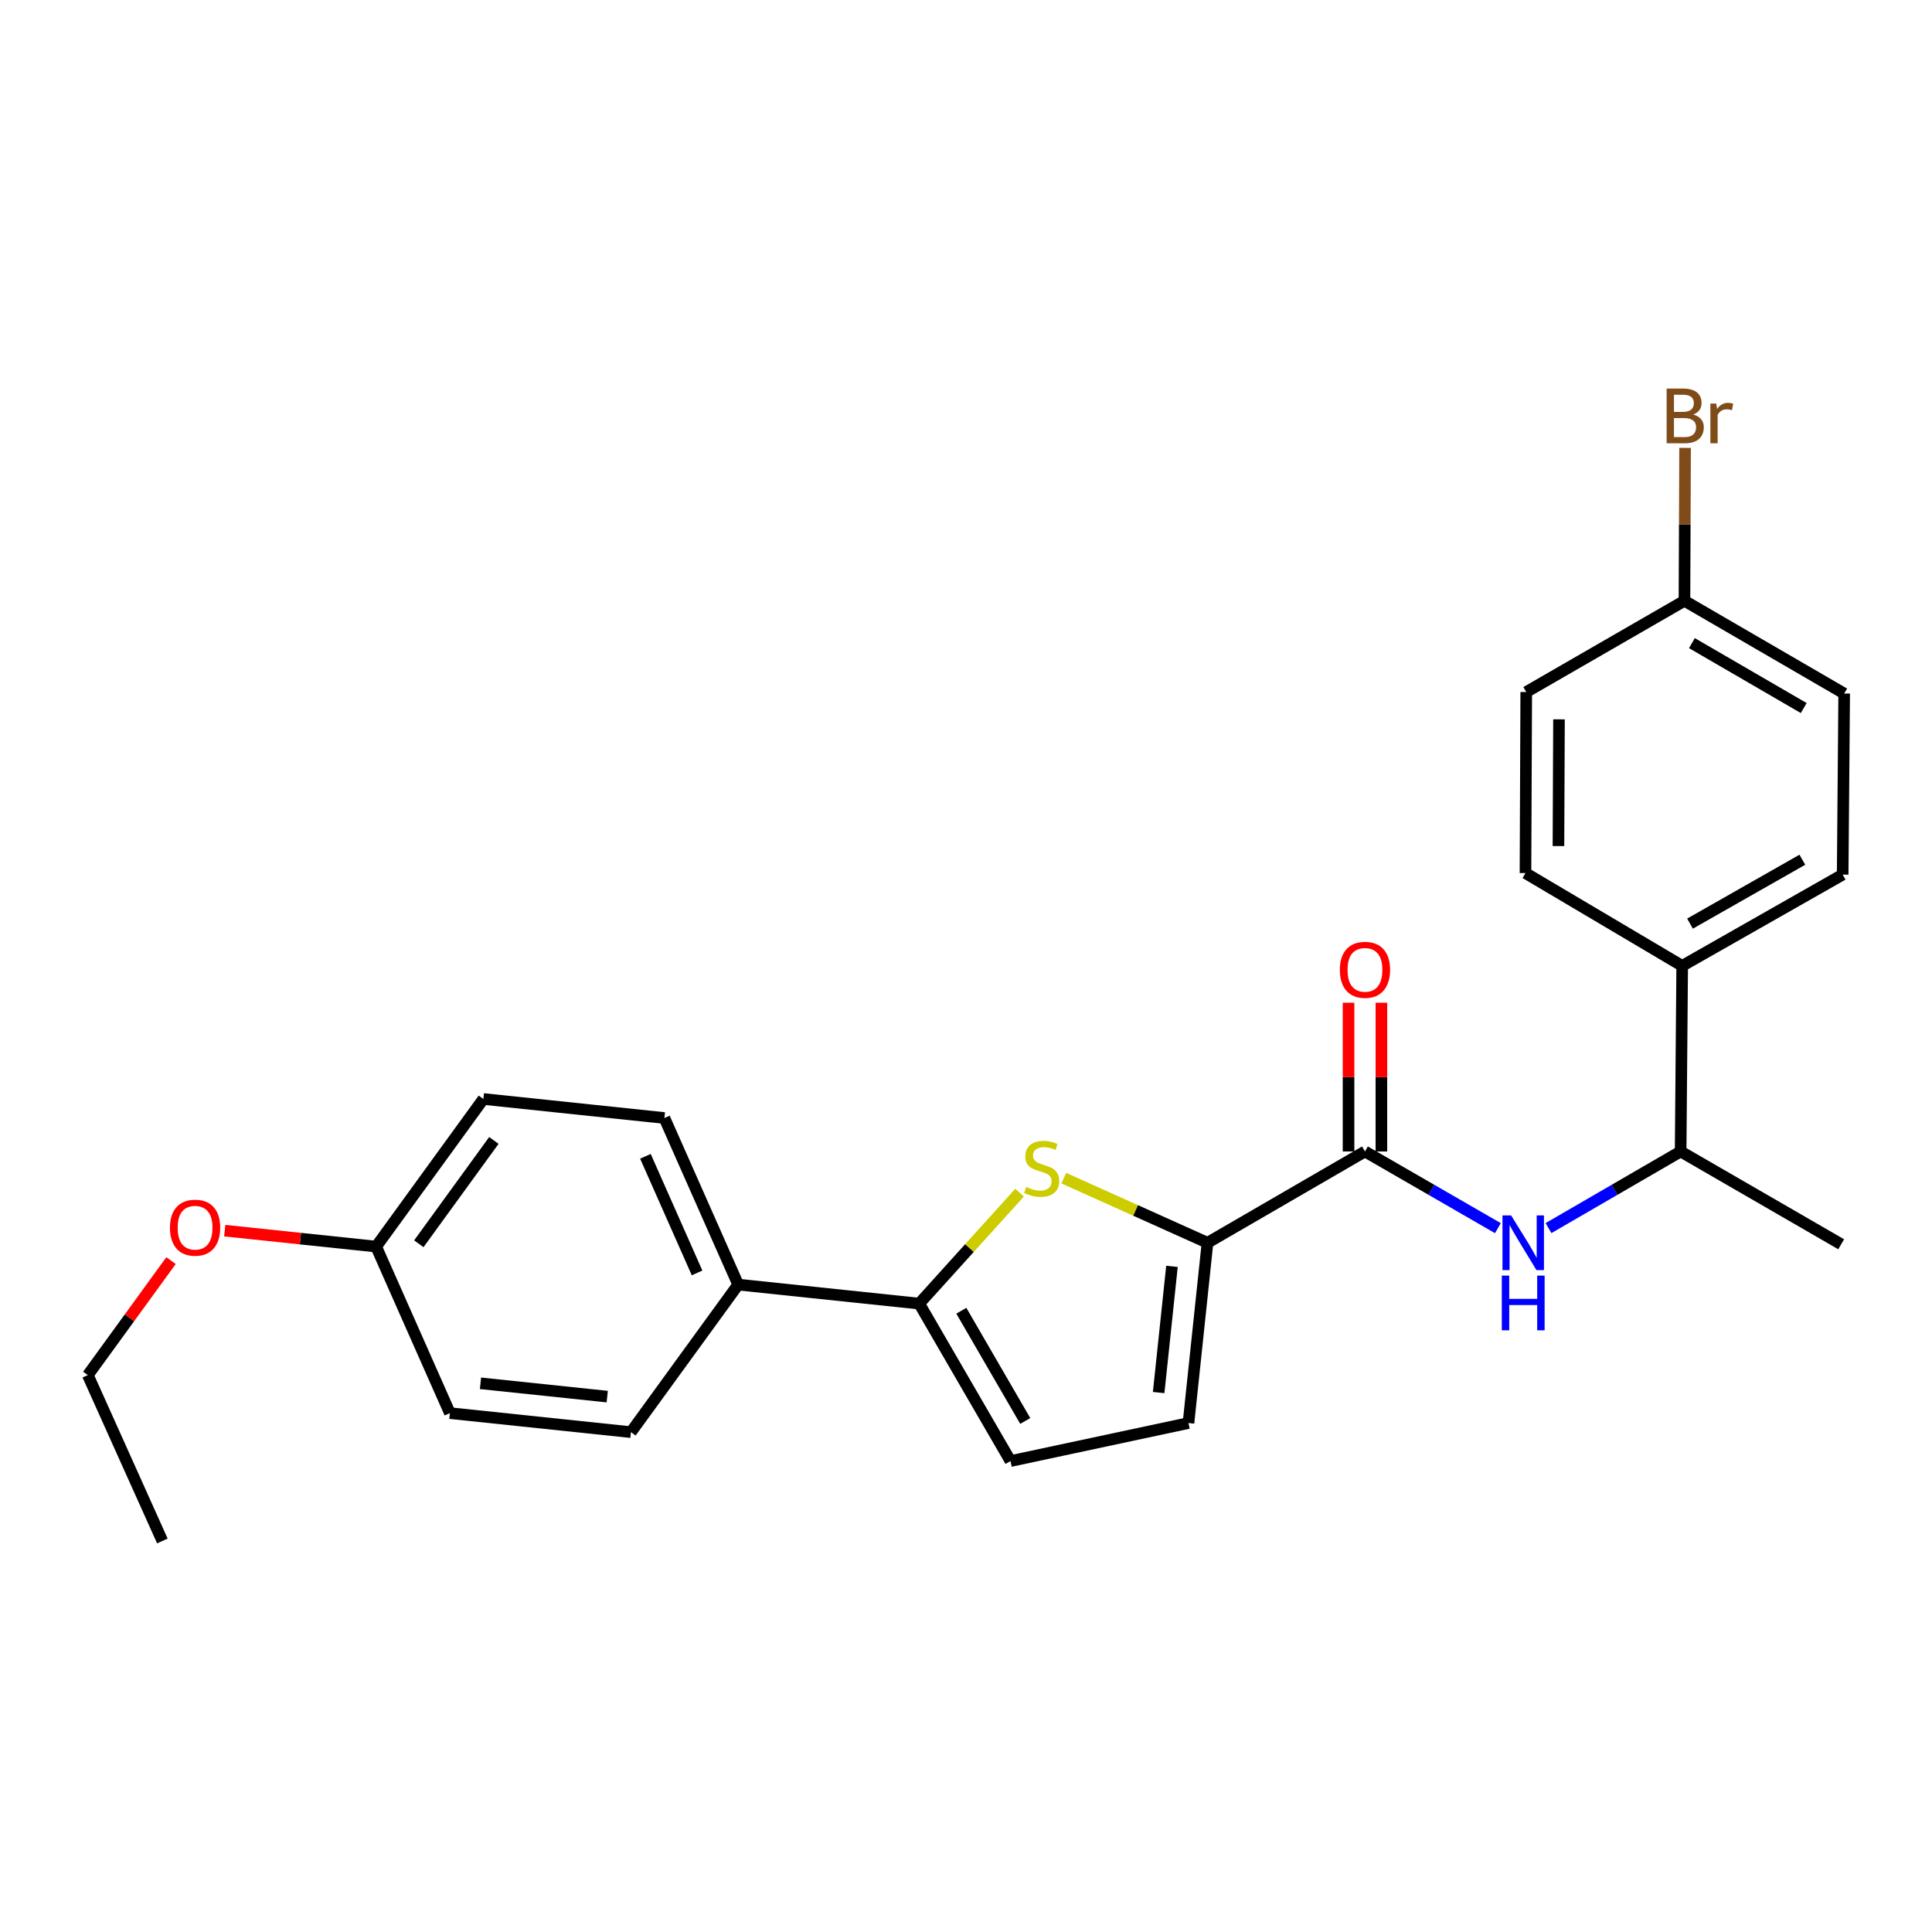 <?xml version='1.0' encoding='iso-8859-1'?>
<svg version='1.1' baseProfile='full'
              xmlns='http://www.w3.org/2000/svg'
                      xmlns:rdkit='http://www.rdkit.org/xml'
                      xmlns:xlink='http://www.w3.org/1999/xlink'
                  xml:space='preserve'
width='1000px' height='1000px' viewBox='0 0 1000 1000'>
<!-- END OF HEADER -->
<rect style='opacity:1.0;fill:#FFFFFF;stroke:none' width='1000' height='1000' x='0' y='0'> </rect>
<path class='bond-0' d='M 550.611,609.806 L 587.805,626.532' style='fill:none;fill-rule:evenodd;stroke:#CCCC00;stroke-width:6px;stroke-linecap:butt;stroke-linejoin:miter;stroke-opacity:1' />
<path class='bond-0' d='M 587.805,626.532 L 625,643.257' style='fill:none;fill-rule:evenodd;stroke:#000000;stroke-width:6px;stroke-linecap:butt;stroke-linejoin:miter;stroke-opacity:1' />
<path class='bond-1' d='M 527.736,617.313 L 501.758,646.028' style='fill:none;fill-rule:evenodd;stroke:#CCCC00;stroke-width:6px;stroke-linecap:butt;stroke-linejoin:miter;stroke-opacity:1' />
<path class='bond-1' d='M 501.758,646.028 L 475.781,674.743' style='fill:none;fill-rule:evenodd;stroke:#000000;stroke-width:6px;stroke-linecap:butt;stroke-linejoin:miter;stroke-opacity:1' />
<path class='bond-2' d='M 625,643.257 L 706.502,596' style='fill:none;fill-rule:evenodd;stroke:#000000;stroke-width:6px;stroke-linecap:butt;stroke-linejoin:miter;stroke-opacity:1' />
<path class='bond-4' d='M 625,643.257 L 615.153,736.563' style='fill:none;fill-rule:evenodd;stroke:#000000;stroke-width:6px;stroke-linecap:butt;stroke-linejoin:miter;stroke-opacity:1' />
<path class='bond-4' d='M 606.607,655.468 L 599.715,720.782' style='fill:none;fill-rule:evenodd;stroke:#000000;stroke-width:6px;stroke-linecap:butt;stroke-linejoin:miter;stroke-opacity:1' />
<path class='bond-5' d='M 475.781,674.743 L 523.038,756.246' style='fill:none;fill-rule:evenodd;stroke:#000000;stroke-width:6px;stroke-linecap:butt;stroke-linejoin:miter;stroke-opacity:1' />
<path class='bond-5' d='M 497.584,678.437 L 530.664,735.489' style='fill:none;fill-rule:evenodd;stroke:#000000;stroke-width:6px;stroke-linecap:butt;stroke-linejoin:miter;stroke-opacity:1' />
<path class='bond-6' d='M 475.781,674.743 L 382.078,664.906' style='fill:none;fill-rule:evenodd;stroke:#000000;stroke-width:6px;stroke-linecap:butt;stroke-linejoin:miter;stroke-opacity:1' />
<path class='bond-3' d='M 706.502,596 L 740.905,615.848' style='fill:none;fill-rule:evenodd;stroke:#000000;stroke-width:6px;stroke-linecap:butt;stroke-linejoin:miter;stroke-opacity:1' />
<path class='bond-3' d='M 740.905,615.848 L 775.308,635.697' style='fill:none;fill-rule:evenodd;stroke:#0000FF;stroke-width:6px;stroke-linecap:butt;stroke-linejoin:miter;stroke-opacity:1' />
<path class='bond-9' d='M 715.007,596 L 715.007,557.506' style='fill:none;fill-rule:evenodd;stroke:#000000;stroke-width:6px;stroke-linecap:butt;stroke-linejoin:miter;stroke-opacity:1' />
<path class='bond-9' d='M 715.007,557.506 L 715.007,519.013' style='fill:none;fill-rule:evenodd;stroke:#FF0000;stroke-width:6px;stroke-linecap:butt;stroke-linejoin:miter;stroke-opacity:1' />
<path class='bond-9' d='M 697.998,596 L 697.998,557.506' style='fill:none;fill-rule:evenodd;stroke:#000000;stroke-width:6px;stroke-linecap:butt;stroke-linejoin:miter;stroke-opacity:1' />
<path class='bond-9' d='M 697.998,557.506 L 697.998,519.013' style='fill:none;fill-rule:evenodd;stroke:#FF0000;stroke-width:6px;stroke-linecap:butt;stroke-linejoin:miter;stroke-opacity:1' />
<path class='bond-7' d='M 801.507,635.663 L 835.701,615.831' style='fill:none;fill-rule:evenodd;stroke:#0000FF;stroke-width:6px;stroke-linecap:butt;stroke-linejoin:miter;stroke-opacity:1' />
<path class='bond-7' d='M 835.701,615.831 L 869.896,596' style='fill:none;fill-rule:evenodd;stroke:#000000;stroke-width:6px;stroke-linecap:butt;stroke-linejoin:miter;stroke-opacity:1' />
<path class='bond-25' d='M 615.153,736.563 L 523.038,756.246' style='fill:none;fill-rule:evenodd;stroke:#000000;stroke-width:6px;stroke-linecap:butt;stroke-linejoin:miter;stroke-opacity:1' />
<path class='bond-10' d='M 382.078,664.906 L 343.892,578.679' style='fill:none;fill-rule:evenodd;stroke:#000000;stroke-width:6px;stroke-linecap:butt;stroke-linejoin:miter;stroke-opacity:1' />
<path class='bond-10' d='M 360.798,658.86 L 334.068,598.5' style='fill:none;fill-rule:evenodd;stroke:#000000;stroke-width:6px;stroke-linecap:butt;stroke-linejoin:miter;stroke-opacity:1' />
<path class='bond-11' d='M 382.078,664.906 L 326.581,741.278' style='fill:none;fill-rule:evenodd;stroke:#000000;stroke-width:6px;stroke-linecap:butt;stroke-linejoin:miter;stroke-opacity:1' />
<path class='bond-8' d='M 869.896,596 L 870.699,499.935' style='fill:none;fill-rule:evenodd;stroke:#000000;stroke-width:6px;stroke-linecap:butt;stroke-linejoin:miter;stroke-opacity:1' />
<path class='bond-22' d='M 869.896,596 L 952.986,644.032' style='fill:none;fill-rule:evenodd;stroke:#000000;stroke-width:6px;stroke-linecap:butt;stroke-linejoin:miter;stroke-opacity:1' />
<path class='bond-12' d='M 870.699,499.935 L 953.761,452.696' style='fill:none;fill-rule:evenodd;stroke:#000000;stroke-width:6px;stroke-linecap:butt;stroke-linejoin:miter;stroke-opacity:1' />
<path class='bond-12' d='M 874.75,478.064 L 932.893,444.997' style='fill:none;fill-rule:evenodd;stroke:#000000;stroke-width:6px;stroke-linecap:butt;stroke-linejoin:miter;stroke-opacity:1' />
<path class='bond-13' d='M 870.699,499.935 L 789.583,451.903' style='fill:none;fill-rule:evenodd;stroke:#000000;stroke-width:6px;stroke-linecap:butt;stroke-linejoin:miter;stroke-opacity:1' />
<path class='bond-19' d='M 343.892,578.679 L 250.19,568.832' style='fill:none;fill-rule:evenodd;stroke:#000000;stroke-width:6px;stroke-linecap:butt;stroke-linejoin:miter;stroke-opacity:1' />
<path class='bond-18' d='M 326.581,741.278 L 232.869,731.432' style='fill:none;fill-rule:evenodd;stroke:#000000;stroke-width:6px;stroke-linecap:butt;stroke-linejoin:miter;stroke-opacity:1' />
<path class='bond-18' d='M 314.301,722.885 L 248.703,715.993' style='fill:none;fill-rule:evenodd;stroke:#000000;stroke-width:6px;stroke-linecap:butt;stroke-linejoin:miter;stroke-opacity:1' />
<path class='bond-17' d='M 953.761,452.696 L 954.545,358.975' style='fill:none;fill-rule:evenodd;stroke:#000000;stroke-width:6px;stroke-linecap:butt;stroke-linejoin:miter;stroke-opacity:1' />
<path class='bond-16' d='M 789.583,451.903 L 789.98,358.2' style='fill:none;fill-rule:evenodd;stroke:#000000;stroke-width:6px;stroke-linecap:butt;stroke-linejoin:miter;stroke-opacity:1' />
<path class='bond-16' d='M 806.652,437.919 L 806.93,372.328' style='fill:none;fill-rule:evenodd;stroke:#000000;stroke-width:6px;stroke-linecap:butt;stroke-linejoin:miter;stroke-opacity:1' />
<path class='bond-14' d='M 871.871,310.971 L 789.98,358.2' style='fill:none;fill-rule:evenodd;stroke:#000000;stroke-width:6px;stroke-linecap:butt;stroke-linejoin:miter;stroke-opacity:1' />
<path class='bond-20' d='M 871.871,310.971 L 872.035,271.399' style='fill:none;fill-rule:evenodd;stroke:#000000;stroke-width:6px;stroke-linecap:butt;stroke-linejoin:miter;stroke-opacity:1' />
<path class='bond-20' d='M 872.035,271.399 L 872.199,231.827' style='fill:none;fill-rule:evenodd;stroke:#7F4C19;stroke-width:6px;stroke-linecap:butt;stroke-linejoin:miter;stroke-opacity:1' />
<path class='bond-27' d='M 871.871,310.971 L 954.545,358.975' style='fill:none;fill-rule:evenodd;stroke:#000000;stroke-width:6px;stroke-linecap:butt;stroke-linejoin:miter;stroke-opacity:1' />
<path class='bond-27' d='M 875.731,332.881 L 933.603,366.484' style='fill:none;fill-rule:evenodd;stroke:#000000;stroke-width:6px;stroke-linecap:butt;stroke-linejoin:miter;stroke-opacity:1' />
<path class='bond-15' d='M 194.692,645.232 L 250.19,568.832' style='fill:none;fill-rule:evenodd;stroke:#000000;stroke-width:6px;stroke-linecap:butt;stroke-linejoin:miter;stroke-opacity:1' />
<path class='bond-15' d='M 216.779,643.769 L 255.627,590.289' style='fill:none;fill-rule:evenodd;stroke:#000000;stroke-width:6px;stroke-linecap:butt;stroke-linejoin:miter;stroke-opacity:1' />
<path class='bond-21' d='M 194.692,645.232 L 155.51,641.108' style='fill:none;fill-rule:evenodd;stroke:#000000;stroke-width:6px;stroke-linecap:butt;stroke-linejoin:miter;stroke-opacity:1' />
<path class='bond-21' d='M 155.51,641.108 L 116.327,636.983' style='fill:none;fill-rule:evenodd;stroke:#FF0000;stroke-width:6px;stroke-linecap:butt;stroke-linejoin:miter;stroke-opacity:1' />
<path class='bond-26' d='M 194.692,645.232 L 232.869,731.432' style='fill:none;fill-rule:evenodd;stroke:#000000;stroke-width:6px;stroke-linecap:butt;stroke-linejoin:miter;stroke-opacity:1' />
<path class='bond-23' d='M 88.527,652.488 L 66.991,682.118' style='fill:none;fill-rule:evenodd;stroke:#FF0000;stroke-width:6px;stroke-linecap:butt;stroke-linejoin:miter;stroke-opacity:1' />
<path class='bond-23' d='M 66.991,682.118 L 45.455,711.748' style='fill:none;fill-rule:evenodd;stroke:#000000;stroke-width:6px;stroke-linecap:butt;stroke-linejoin:miter;stroke-opacity:1' />
<path class='bond-24' d='M 45.455,711.748 L 84.037,797.598' style='fill:none;fill-rule:evenodd;stroke:#000000;stroke-width:6px;stroke-linecap:butt;stroke-linejoin:miter;stroke-opacity:1' />
<path  class='atom-0' d='M 531.178 614.385
Q 531.498 614.505, 532.818 615.065
Q 534.138 615.625, 535.578 615.985
Q 537.058 616.305, 538.498 616.305
Q 541.178 616.305, 542.738 615.025
Q 544.298 613.705, 544.298 611.425
Q 544.298 609.865, 543.498 608.905
Q 542.738 607.945, 541.538 607.425
Q 540.338 606.905, 538.338 606.305
Q 535.818 605.545, 534.298 604.825
Q 532.818 604.105, 531.738 602.585
Q 530.698 601.065, 530.698 598.505
Q 530.698 594.945, 533.098 592.745
Q 535.538 590.545, 540.338 590.545
Q 543.618 590.545, 547.338 592.105
L 546.418 595.185
Q 543.018 593.785, 540.458 593.785
Q 537.698 593.785, 536.178 594.945
Q 534.658 596.065, 534.698 598.025
Q 534.698 599.545, 535.458 600.465
Q 536.258 601.385, 537.378 601.905
Q 538.538 602.425, 540.458 603.025
Q 543.018 603.825, 544.538 604.625
Q 546.058 605.425, 547.138 607.065
Q 548.258 608.665, 548.258 611.425
Q 548.258 615.345, 545.618 617.465
Q 543.018 619.545, 538.658 619.545
Q 536.138 619.545, 534.218 618.985
Q 532.338 618.465, 530.098 617.545
L 531.178 614.385
' fill='#CCCC00'/>
<path  class='atom-4' d='M 782.152 629.097
L 791.432 644.097
Q 792.352 645.577, 793.832 648.257
Q 795.312 650.937, 795.392 651.097
L 795.392 629.097
L 799.152 629.097
L 799.152 657.417
L 795.272 657.417
L 785.312 641.017
Q 784.152 639.097, 782.912 636.897
Q 781.712 634.697, 781.352 634.017
L 781.352 657.417
L 777.672 657.417
L 777.672 629.097
L 782.152 629.097
' fill='#0000FF'/>
<path  class='atom-4' d='M 777.332 660.249
L 781.172 660.249
L 781.172 672.289
L 795.652 672.289
L 795.652 660.249
L 799.492 660.249
L 799.492 688.569
L 795.652 688.569
L 795.652 675.489
L 781.172 675.489
L 781.172 688.569
L 777.332 688.569
L 777.332 660.249
' fill='#0000FF'/>
<path  class='atom-10' d='M 693.502 501.981
Q 693.502 495.181, 696.862 491.381
Q 700.222 487.581, 706.502 487.581
Q 712.782 487.581, 716.142 491.381
Q 719.502 495.181, 719.502 501.981
Q 719.502 508.861, 716.102 512.781
Q 712.702 516.661, 706.502 516.661
Q 700.262 516.661, 696.862 512.781
Q 693.502 508.901, 693.502 501.981
M 706.502 513.461
Q 710.822 513.461, 713.142 510.581
Q 715.502 507.661, 715.502 501.981
Q 715.502 496.421, 713.142 493.621
Q 710.822 490.781, 706.502 490.781
Q 702.182 490.781, 699.822 493.581
Q 697.502 496.381, 697.502 501.981
Q 697.502 507.701, 699.822 510.581
Q 702.182 513.461, 706.502 513.461
' fill='#FF0000'/>
<path  class='atom-21' d='M 876.408 214.555
Q 879.128 215.315, 880.488 216.995
Q 881.888 218.635, 881.888 221.075
Q 881.888 224.995, 879.368 227.235
Q 876.888 229.435, 872.168 229.435
L 862.648 229.435
L 862.648 201.115
L 871.008 201.115
Q 875.848 201.115, 878.288 203.075
Q 880.728 205.035, 880.728 208.635
Q 880.728 212.915, 876.408 214.555
M 866.448 204.315
L 866.448 213.195
L 871.008 213.195
Q 873.808 213.195, 875.248 212.075
Q 876.728 210.915, 876.728 208.635
Q 876.728 204.315, 871.008 204.315
L 866.448 204.315
M 872.168 226.235
Q 874.928 226.235, 876.408 224.915
Q 877.888 223.595, 877.888 221.075
Q 877.888 218.755, 876.248 217.595
Q 874.648 216.395, 871.568 216.395
L 866.448 216.395
L 866.448 226.235
L 872.168 226.235
' fill='#7F4C19'/>
<path  class='atom-21' d='M 888.328 208.875
L 888.768 211.715
Q 890.928 208.515, 894.448 208.515
Q 895.568 208.515, 897.088 208.915
L 896.488 212.275
Q 894.768 211.875, 893.808 211.875
Q 892.128 211.875, 891.008 212.555
Q 889.928 213.195, 889.048 214.755
L 889.048 229.435
L 885.288 229.435
L 885.288 208.875
L 888.328 208.875
' fill='#7F4C19'/>
<path  class='atom-22' d='M 87.971 635.447
Q 87.971 628.647, 91.331 624.847
Q 94.691 621.047, 100.971 621.047
Q 107.251 621.047, 110.611 624.847
Q 113.971 628.647, 113.971 635.447
Q 113.971 642.327, 110.571 646.247
Q 107.171 650.127, 100.971 650.127
Q 94.731 650.127, 91.331 646.247
Q 87.971 642.367, 87.971 635.447
M 100.971 646.927
Q 105.291 646.927, 107.611 644.047
Q 109.971 641.127, 109.971 635.447
Q 109.971 629.887, 107.611 627.087
Q 105.291 624.247, 100.971 624.247
Q 96.651 624.247, 94.291 627.047
Q 91.971 629.847, 91.971 635.447
Q 91.971 641.167, 94.291 644.047
Q 96.651 646.927, 100.971 646.927
' fill='#FF0000'/>
</svg>
